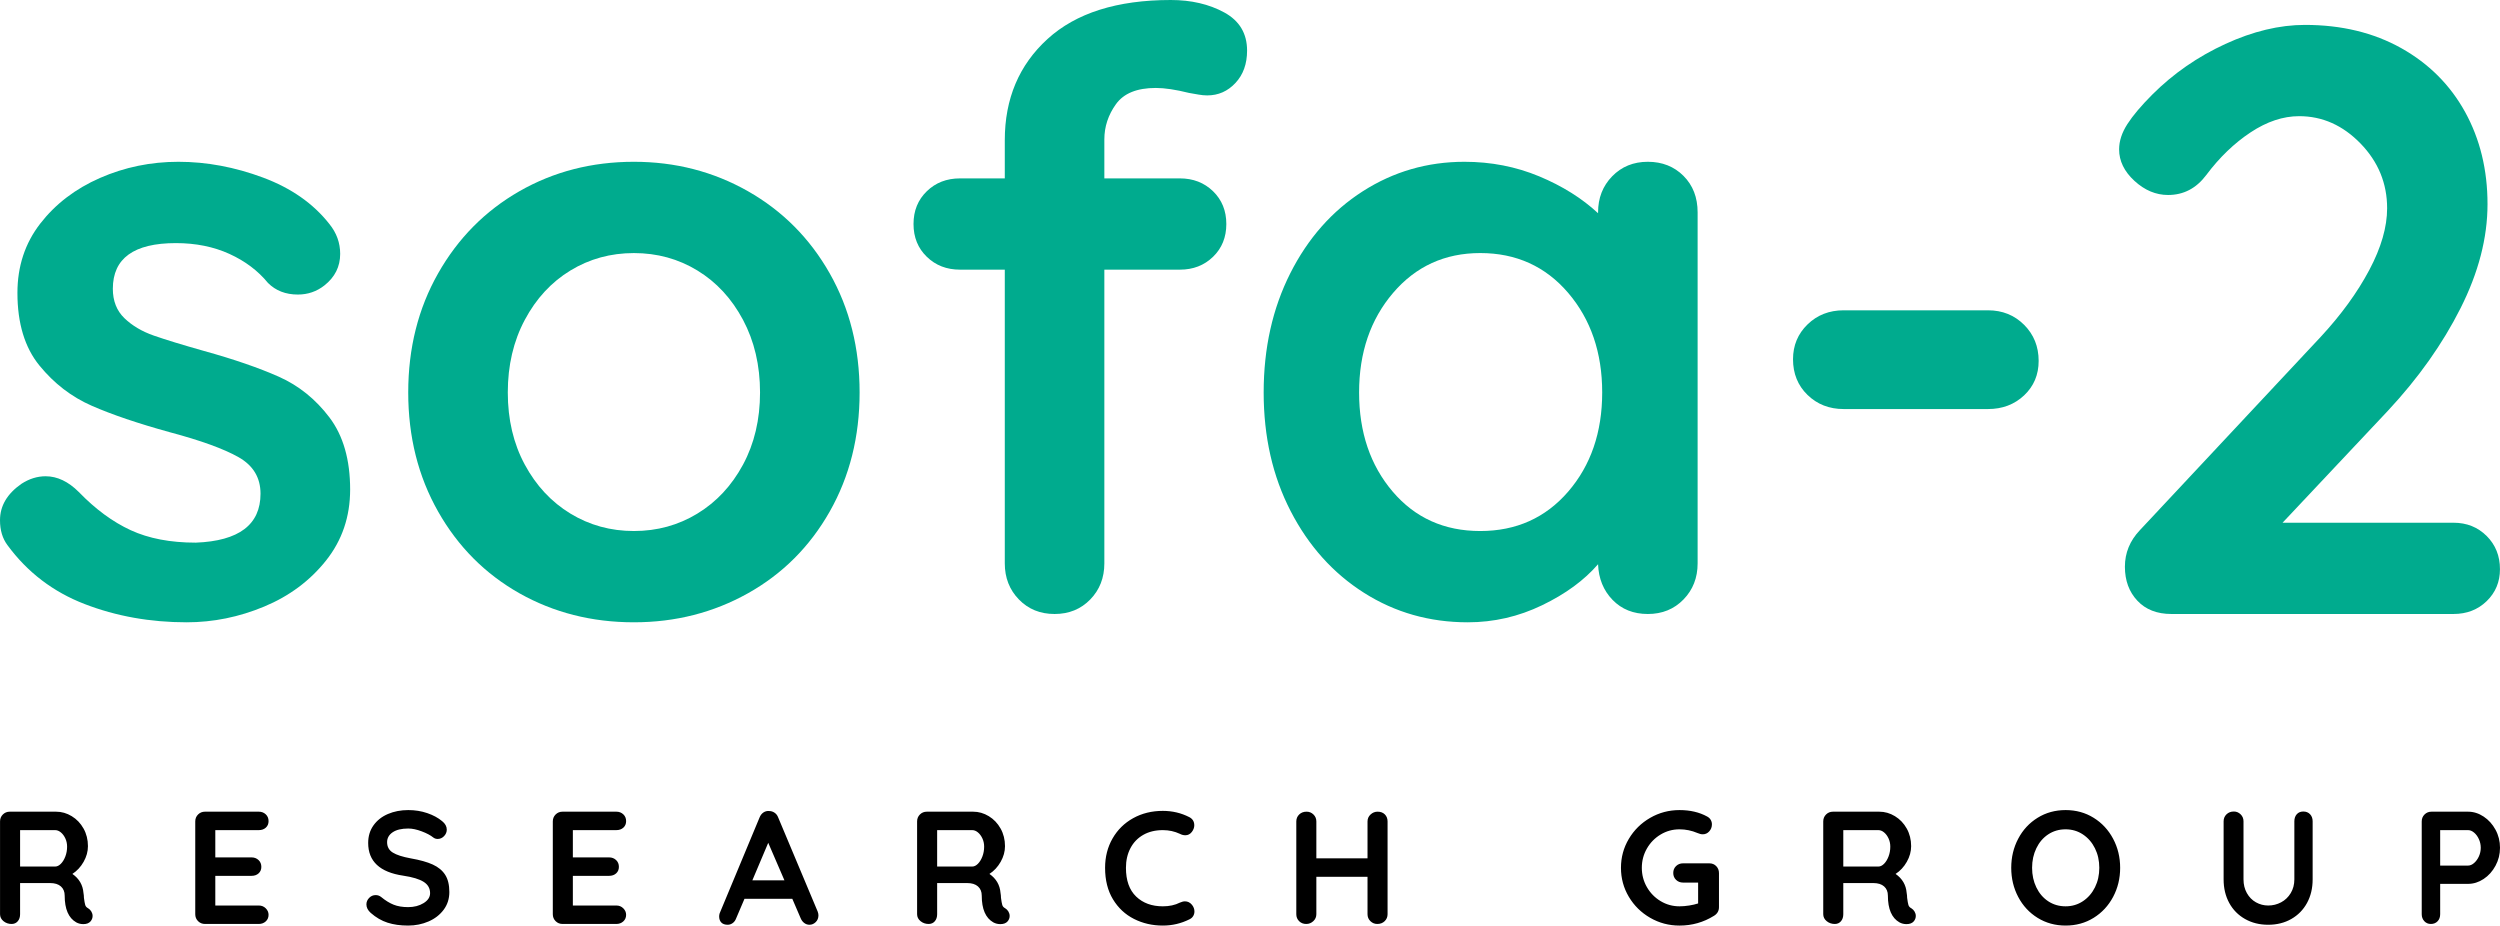 <?xml version="1.0" encoding="UTF-8"?><svg id="uuid-229767d4-6ab7-40f0-992d-89a63860fa79" xmlns="http://www.w3.org/2000/svg" viewBox="0 0 1000.016 370.234"><path d="M0,208.096c0-5.747,2.874-10.615,8.627-14.599,3.098-1.995,6.305-2.989,9.628-2.989,4.644,0,9.07,2.104,13.277,6.305,6.632,6.857,13.547,11.943,20.743,15.266,7.19,3.316,15.875,4.984,26.054,4.984,17.26-.667,25.881-7.19,25.881-19.582,0-6.421-2.931-11.289-8.794-14.611-5.863-3.316-14.983-6.639-27.382-9.948-12.828-3.534-23.29-7.088-31.359-10.628-8.082-3.534-15.054-8.903-20.91-16.093-5.863-7.184-8.794-16.869-8.794-29.043,0-10.615,3.034-19.852,9.121-27.709,6.087-7.857,14.053-13.944,23.899-18.261,9.839-4.31,20.301-6.472,31.365-6.472,11.289,0,22.565,2.11,33.854,6.312,11.282,4.208,20.134,10.404,26.548,18.582,2.874,3.541,4.317,7.53,4.317,11.95,0,5.093-2.104,9.294-6.312,12.617-3.092,2.431-6.626,3.643-10.615,3.643-4.875,0-8.852-1.539-11.95-4.637-3.983-4.868-9.121-8.742-15.432-11.622-6.305-2.867-13.438-4.317-21.404-4.317-16.818,0-25.227,6.087-25.227,18.261,0,4.862,1.539,8.787,4.644,11.783,3.104,2.983,7.03,5.311,11.783,6.966,4.759,1.661,11.456,3.707,20.089,6.145,11.943,3.31,21.891,6.748,29.864,10.282,7.966,3.547,14.708,8.967,20.243,16.266,5.529,7.299,8.3,16.927,8.3,28.87,0,10.853-3.213,20.307-9.628,28.383-6.421,8.075-14.656,14.22-24.726,18.421-10.07,4.201-20.41,6.305-31.032,6.305-14.599,0-28.209-2.437-40.82-7.306-12.61-4.862-22.905-12.719-30.871-23.559-1.988-2.662-2.983-5.978-2.983-9.961" style="fill:#00ab8e;"/><path d="M297.216,127.946c-4.541-8.518-10.622-15.099-18.261-19.749-7.626-4.65-16.093-6.966-25.387-6.966-9.294,0-17.754,2.316-25.394,6.966-7.626,4.65-13.713,11.231-18.248,19.749-4.541,8.518-6.805,18.203-6.805,29.037,0,10.846,2.264,20.468,6.805,28.876,4.535,8.409,10.622,14.939,18.248,19.582,7.639,4.65,16.099,6.972,25.394,6.972,9.294,0,17.761-2.322,25.387-6.972,7.639-4.644,13.72-11.173,18.261-19.582,4.528-8.409,6.805-18.03,6.805-28.876,0-10.833-2.277-20.519-6.805-29.037M331.897,204.614c-7.973,14.053-18.87,24.945-32.693,32.693-13.829,7.742-29.043,11.616-45.637,11.616-16.811,0-32.084-3.874-45.81-11.616-13.707-7.748-24.553-18.639-32.513-32.693-7.973-14.053-11.95-29.928-11.95-47.631,0-17.697,3.977-33.572,11.95-47.625,7.96-14.047,18.806-25.002,32.513-32.86,13.726-7.851,28.998-11.783,45.81-11.783,16.593,0,31.808,3.932,45.637,11.783,13.822,7.857,24.72,18.813,32.693,32.86,7.966,14.053,11.95,29.928,11.95,47.625,0,17.703-3.983,33.578-11.95,47.631" style="fill:#00ab8e;"/><path d="M446.396,41.653c-3.098,4.31-4.65,9.018-4.65,14.105v15.599h30.211c5.304,0,9.724,1.713,13.271,5.144,3.534,3.432,5.311,7.8,5.311,13.111,0,5.311-1.777,9.679-5.311,13.11-3.547,3.432-7.966,5.144-13.271,5.144h-30.211v117.488c0,5.76-1.879,10.571-5.632,14.438-3.772,3.874-8.531,5.811-14.278,5.811-5.76,0-10.513-1.937-14.271-5.811-3.765-3.868-5.644-8.678-5.644-14.438v-117.488h-17.915c-5.317,0-9.749-1.713-13.277-5.144-3.547-3.432-5.317-7.8-5.317-13.11,0-5.311,1.77-9.679,5.317-13.111,3.528-3.432,7.96-5.144,13.277-5.144h17.915v-15.266c0-16.6,5.696-30.089,17.094-40.492,11.398-10.397,27.825-15.599,49.286-15.599,8.184,0,15.317,1.661,21.404,4.977,6.087,3.323,9.134,8.415,9.134,15.266,0,5.311-1.552,9.628-4.65,12.944-3.104,3.323-6.857,4.977-11.289,4.977-1.103,0-2.264-.103-3.476-.327-1.225-.224-2.489-.443-3.816-.667-5.317-1.328-9.75-1.988-13.277-1.988-7.53,0-12.835,2.155-15.933,6.472" style="fill:#00ab8e;"/><path d="M627.285,196.648c9.063-10.506,13.604-23.732,13.604-39.665,0-15.926-4.541-29.204-13.604-39.825-9.082-10.615-20.807-15.933-35.182-15.933-14.162,0-25.785,5.317-34.854,15.933-9.07,10.622-13.604,23.899-13.604,39.825,0,15.933,4.483,29.159,13.438,39.665,8.961,10.513,20.634,15.766,35.021,15.766,14.374,0,26.099-5.253,35.182-15.766M673.416,70.36c3.759,3.765,5.644,8.627,5.644,14.599v140.399c0,5.753-1.886,10.57-5.644,14.432-3.765,3.874-8.524,5.811-14.271,5.811-5.754,0-10.455-1.873-14.111-5.644-3.643-3.759-5.58-8.512-5.798-14.265-5.542,6.414-13.008,11.892-22.411,16.42-9.403,4.535-19.3,6.812-29.697,6.812-15.272,0-29.107-3.925-41.493-11.783-12.386-7.851-22.18-18.755-29.37-32.693-7.197-13.938-10.789-29.762-10.789-47.465,0-17.697,3.541-33.572,10.622-47.625,7.081-14.047,16.767-25.002,29.043-32.86,12.277-7.851,25.823-11.783,40.653-11.783,10.622,0,20.583,1.943,29.871,5.811,9.294,3.874,17.145,8.8,23.572,14.765v-.334c0-5.747,1.873-10.558,5.638-14.432,3.752-3.868,8.518-5.811,14.271-5.811,5.747,0,10.506,1.886,14.271,5.644" style="fill:#00ab8e;"/><path d="M723.03,157.984c-3.874-3.759-5.811-8.524-5.811-14.278,0-5.523,1.937-10.173,5.811-13.938,3.874-3.759,8.685-5.644,14.445-5.644h57.74c5.76,0,10.571,1.943,14.445,5.811,3.868,3.874,5.811,8.685,5.811,14.438,0,5.535-1.943,10.122-5.811,13.778-3.874,3.643-8.685,5.471-14.445,5.471h-57.74c-5.76,0-10.571-1.879-14.445-5.638" style="fill:#00ab8e;"/><path d="M994.689,214.402c3.534,3.541,5.311,7.966,5.311,13.277,0,5.093-1.777,9.345-5.311,12.777-3.541,3.432-7.966,5.144-13.277,5.144h-112.844c-5.754,0-10.288-1.77-13.604-5.311-3.323-3.534-4.99-8.069-4.99-13.604,0-5.535,2.001-10.397,5.984-14.605l72.345-77.335c8.191-8.845,14.663-17.754,19.416-26.715,4.759-8.954,7.145-17.203,7.145-24.726,0-9.955-3.547-18.588-10.622-25.887-7.088-7.299-15.266-10.949-24.56-10.949-6.427,0-12.892,2.155-19.416,6.465-6.53,4.317-12.456,10.019-17.761,17.094-3.983,5.311-9.076,7.966-15.259,7.966-4.875,0-9.352-1.879-13.45-5.644-4.099-3.759-6.138-7.966-6.138-12.604,0-3.323,1.103-6.69,3.316-10.128,2.213-3.425,5.529-7.351,9.955-11.783,8.409-8.409,18.146-15.15,29.21-20.243,11.064-5.086,21.68-7.633,31.865-7.633,14.605,0,27.433,3.104,38.498,9.288,11.064,6.202,19.576,14.72,25.56,25.56,5.965,10.846,8.961,23.123,8.961,36.843,0,13.502-3.605,27.376-10.795,41.647-7.184,14.271-16.869,27.94-29.037,40.993l-42.154,44.803h68.375c5.311,0,9.737,1.777,13.277,5.311" style="fill:#00ab8e;"/><path d="M987.247,346.236h-11.165v-14.18h11.165c.815,0,1.617.334,2.406.995.789.661,1.431,1.54,1.925,2.631.494,1.091.738,2.233.738,3.433,0,1.2-.244,2.342-.738,3.433s-1.136,1.976-1.925,2.663c-.789.687-1.591,1.027-2.406,1.027M987.247,324.677h-14.629c-1.11,0-2.04.372-2.791,1.123-.751.751-1.123,1.681-1.123,2.791v37.087c0,1.11.34,2.04,1.027,2.791.687.751,1.559,1.123,2.631,1.123,1.11,0,2.008-.366,2.695-1.091.687-.725,1.027-1.668,1.027-2.823v-12.127h11.165c2.182,0,4.254-.654,6.224-1.957,1.97-1.303,3.548-3.067,4.748-5.294,1.2-2.227,1.797-4.62,1.797-7.186,0-2.611-.597-5.018-1.797-7.218-1.2-2.201-2.778-3.959-4.748-5.261-1.97-1.303-4.042-1.957-6.224-1.957M921.351,324.613c-1.11,0-1.989.366-2.631,1.091-.642.725-.963,1.668-.963,2.823v23.227c0,2.053-.481,3.882-1.444,5.486-.963,1.604-2.246,2.836-3.85,3.689-1.604.853-3.324,1.283-5.165,1.283-1.752,0-3.388-.43-4.909-1.283s-2.727-2.085-3.625-3.689c-.898-1.604-1.347-3.433-1.347-5.486v-23.227c0-1.11-.385-2.04-1.155-2.791-.77-.751-1.668-1.123-2.695-1.123-1.2,0-2.182.372-2.952,1.123-.77.751-1.155,1.681-1.155,2.791v23.227c0,3.548.751,6.692,2.246,9.432,1.495,2.74,3.606,4.876,6.32,6.416,2.714,1.54,5.807,2.31,9.272,2.31,3.465,0,6.545-.77,9.24-2.31,2.695-1.54,4.793-3.677,6.288-6.416,1.495-2.74,2.246-5.884,2.246-9.432v-23.227c0-1.155-.34-2.098-1.027-2.823-.687-.725-1.585-1.091-2.695-1.091M839.734,347.134c0,2.868-.577,5.467-1.732,7.796-1.155,2.329-2.759,4.184-4.812,5.55-2.053,1.367-4.363,2.053-6.93,2.053-2.611,0-4.928-.674-6.962-2.021-2.034-1.347-3.612-3.195-4.748-5.55-1.136-2.355-1.7-4.96-1.7-7.828s.565-5.473,1.7-7.828c1.136-2.355,2.714-4.203,4.748-5.55,2.034-1.347,4.35-2.021,6.962-2.021,2.567,0,4.877.687,6.93,2.053,2.053,1.367,3.657,3.221,4.812,5.55,1.155,2.329,1.732,4.928,1.732,7.796M848.075,347.134c0-4.235-.943-8.117-2.823-11.646-1.88-3.529-4.479-6.32-7.796-8.373-3.317-2.053-7.045-3.08-11.197-3.08-4.151,0-7.879,1.027-11.197,3.08-3.317,2.053-5.903,4.844-7.764,8.373-1.861,3.529-2.791,7.411-2.791,11.646,0,4.235.93,8.117,2.791,11.646,1.861,3.529,4.447,6.32,7.764,8.373,3.317,2.053,7.045,3.08,11.197,3.08,4.151,0,7.879-1.027,11.197-3.08,3.317-2.053,5.916-4.844,7.796-8.373,1.88-3.529,2.823-7.411,2.823-11.646M751.38,346.621h-14.052v-14.565h14.052c.77,0,1.521.302,2.246.898.725.597,1.328,1.399,1.797,2.406.468,1.007.706,2.105.706,3.304,0,1.412-.237,2.727-.706,3.946-.468,1.219-1.072,2.194-1.797,2.919-.725.725-1.476,1.091-2.246,1.091M764.533,363.304c-.597-.302-.982-.738-1.155-1.315-.173-.577-.34-1.527-.513-2.855,0-.642-.064-1.303-.192-1.989-.257-3.163-1.732-5.691-4.427-7.571,1.842-1.2,3.337-2.81,4.491-4.844,1.155-2.034,1.732-4.119,1.732-6.256,0-2.611-.59-4.96-1.765-7.058-1.174-2.098-2.746-3.741-4.716-4.941-1.97-1.2-4.062-1.797-6.288-1.797h-18.479c-1.11,0-2.04.372-2.791,1.123-.751.751-1.123,1.681-1.123,2.791v37.087c0,1.11.462,2.04,1.38,2.791.918.751,2.002,1.123,3.24,1.123,1.027,0,1.848-.366,2.47-1.091.622-.725.93-1.668.93-2.823v-12.448h11.999c1.88,0,3.324.449,4.331,1.347,1.007.898,1.508,2.117,1.508,3.657,0,5.39,1.54,8.964,4.62,10.715.853.468,1.797.706,2.823.706,1.328,0,2.31-.385,2.952-1.155.513-.642.77-1.347.77-2.117,0-.597-.16-1.174-.481-1.732-.321-.558-.757-1.007-1.315-1.347M683.751,345.338h-10.523c-1.11,0-2.04.366-2.791,1.091-.751.725-1.123,1.649-1.123,2.759,0,1.11.372,2.034,1.123,2.759.751.725,1.681,1.091,2.791,1.091h6.031v8.341c-1.027.34-2.227.622-3.593.834-1.367.212-2.65.321-3.85.321-2.74,0-5.261-.693-7.571-2.085-2.31-1.392-4.139-3.26-5.486-5.614-1.347-2.355-2.021-4.921-2.021-7.7,0-2.778.674-5.345,2.021-7.7,1.347-2.355,3.176-4.222,5.486-5.614,2.31-1.392,4.832-2.085,7.571-2.085,2.483,0,4.876.494,7.186,1.476.77.34,1.476.513,2.117.513,1.027,0,1.893-.398,2.599-1.187.706-.789,1.059-1.72,1.059-2.791,0-.642-.16-1.238-.481-1.797-.321-.558-.802-1.007-1.444-1.347-3.125-1.713-6.801-2.567-11.036-2.567-4.235,0-8.149,1.039-11.742,3.112-3.593,2.073-6.436,4.876-8.534,8.406-2.098,3.529-3.144,7.392-3.144,11.582,0,4.19,1.046,8.053,3.144,11.582,2.098,3.529,4.941,6.333,8.534,8.406,3.593,2.073,7.507,3.112,11.742,3.112,5.005,0,9.605-1.303,13.795-3.914,1.328-.815,1.989-1.97,1.989-3.465v-13.603c0-1.11-.366-2.04-1.091-2.791-.725-.751-1.649-1.123-2.759-1.123M551.059,324.677c-1.072,0-2.008.372-2.823,1.123-.815.751-1.219,1.681-1.219,2.791v14.758h-20.468v-14.758c0-1.11-.385-2.04-1.155-2.791-.77-.751-1.688-1.123-2.759-1.123-1.2,0-2.182.372-2.952,1.123-.77.751-1.155,1.681-1.155,2.791v37.087c0,1.11.372,2.04,1.123,2.791.751.751,1.7,1.123,2.855,1.123,1.072,0,2.008-.372,2.823-1.123.815-.751,1.219-1.681,1.219-2.791v-14.95h20.468v14.95c0,1.11.385,2.04,1.155,2.791.77.751,1.688,1.123,2.759,1.123,1.2,0,2.182-.372,2.952-1.123.77-.751,1.155-1.681,1.155-2.791v-37.087c0-1.155-.366-2.098-1.091-2.823-.725-.725-1.687-1.091-2.887-1.091M475.73,326.859c-3.253-1.668-6.782-2.502-10.587-2.502-4.408,0-8.361.975-11.87,2.919-3.51,1.944-6.256,4.652-8.245,8.117-1.989,3.465-2.984,7.379-2.984,11.742,0,4.921,1.046,9.111,3.144,12.576,2.098,3.465,4.896,6.083,8.406,7.86,3.51,1.777,7.36,2.663,11.55,2.663,3.766,0,7.315-.834,10.651-2.502.642-.302,1.136-.725,1.476-1.283.34-.558.513-1.174.513-1.861,0-.943-.321-1.816-.962-2.631-.77-.943-1.713-1.412-2.823-1.412-.597,0-1.283.173-2.053.513-1.925.982-4.19,1.476-6.801,1.476-4.408,0-7.969-1.303-10.683-3.914-2.714-2.611-4.074-6.436-4.074-11.485,0-2.952.597-5.569,1.797-7.86,1.2-2.291,2.907-4.062,5.133-5.326,2.227-1.264,4.832-1.893,7.828-1.893,2.438,0,4.703.494,6.801,1.476.725.385,1.457.577,2.182.577,1.072,0,1.944-.449,2.631-1.347.642-.853.962-1.732.962-2.631,0-1.495-.661-2.586-1.989-3.272M388.916,346.621h-14.052v-14.565h14.052c.77,0,1.521.302,2.246.898.725.597,1.328,1.399,1.797,2.406.468,1.007.706,2.105.706,3.304,0,1.412-.237,2.727-.706,3.946-.468,1.219-1.072,2.194-1.797,2.919-.725.725-1.476,1.091-2.246,1.091M402.069,363.304c-.597-.302-.982-.738-1.155-1.315-.173-.577-.34-1.527-.513-2.855,0-.642-.064-1.303-.192-1.989-.257-3.163-1.732-5.691-4.427-7.571,1.842-1.2,3.337-2.81,4.492-4.844,1.155-2.034,1.732-4.119,1.732-6.256,0-2.611-.59-4.96-1.765-7.058-1.174-2.098-2.746-3.741-4.716-4.941-1.97-1.2-4.062-1.797-6.288-1.797h-18.479c-1.11,0-2.04.372-2.791,1.123-.751.751-1.123,1.681-1.123,2.791v37.087c0,1.11.462,2.04,1.38,2.791.918.751,2.002,1.123,3.24,1.123,1.027,0,1.848-.366,2.47-1.091.622-.725.93-1.668.93-2.823v-12.448h11.999c1.88,0,3.324.449,4.331,1.347,1.007.898,1.508,2.117,1.508,3.657,0,5.39,1.54,8.964,4.62,10.715.853.468,1.797.706,2.823.706,1.328,0,2.31-.385,2.952-1.155.513-.642.77-1.347.77-2.117,0-.597-.16-1.174-.481-1.732-.321-.558-.757-1.007-1.315-1.347M307.299,337.125l6.481,15.014h-12.833l6.352-15.014ZM327.061,364.587l-15.784-37.6c-.302-.815-.783-1.444-1.444-1.893-.661-.449-1.38-.674-2.149-.674-.853-.083-1.623.109-2.31.577-.687.468-1.2,1.136-1.54,1.989l-15.977,38.37c-.128.43-.192.834-.192,1.219,0,1.027.289,1.842.866,2.438.577.597,1.424.898,2.534.898.725,0,1.399-.225,2.021-.674.622-.449,1.078-1.078,1.38-1.893l3.337-7.828h19.121l3.337,7.764c.34.815.821,1.457,1.444,1.925.622.468,1.315.706,2.085.706.943,0,1.777-.353,2.502-1.059.725-.706,1.091-1.617,1.091-2.727,0-.468-.109-.982-.321-1.54M246.535,362.213h-17.389v-11.87h14.501c1.155,0,2.098-.334,2.823-.995.725-.661,1.091-1.527,1.091-2.599,0-1.11-.372-2.021-1.123-2.727-.751-.706-1.681-1.059-2.791-1.059h-14.501v-10.908h17.389c1.155,0,2.098-.334,2.823-.995.725-.661,1.091-1.527,1.091-2.599,0-1.11-.372-2.021-1.123-2.727-.751-.706-1.681-1.059-2.791-1.059h-21.495c-1.11,0-2.04.372-2.791,1.123-.751.751-1.123,1.681-1.123,2.791v37.087c0,1.11.372,2.04,1.123,2.791.751.751,1.681,1.123,2.791,1.123h21.495c1.11,0,2.04-.34,2.791-1.027.751-.687,1.123-1.559,1.123-2.631,0-.982-.372-1.848-1.123-2.599-.751-.751-1.681-1.123-2.791-1.123M163.25,370.234c2.907,0,5.627-.545,8.149-1.636,2.522-1.091,4.543-2.65,6.064-4.684,1.521-2.034,2.278-4.395,2.278-7.09,0-2.868-.558-5.165-1.668-6.898-1.11-1.732-2.772-3.099-4.973-4.107-2.201-1.007-5.146-1.829-8.823-2.47-3.253-.597-5.634-1.367-7.154-2.31-1.521-.943-2.278-2.329-2.278-4.171,0-1.623.738-2.939,2.214-3.946s3.561-1.508,6.256-1.508c1.585,0,3.369.372,5.358,1.123,1.989.751,3.542,1.572,4.652,2.47.513.385,1.091.577,1.732.577.982,0,1.842-.372,2.567-1.123.725-.751,1.091-1.617,1.091-2.599,0-1.283-.622-2.419-1.861-3.401-1.585-1.328-3.561-2.393-5.935-3.208-2.374-.815-4.909-1.219-7.603-1.219-2.996,0-5.711.526-8.149,1.572-2.438,1.046-4.363,2.567-5.775,4.556-1.412,1.989-2.117,4.331-2.117,7.026,0,7.36,4.684,11.723,14.052,13.09,3.722.558,6.436,1.38,8.149,2.47,1.713,1.091,2.567,2.599,2.567,4.524,0,1.585-.866,2.907-2.599,3.978-1.732,1.072-3.799,1.604-6.192,1.604-2.227,0-4.151-.321-5.775-.962-1.623-.642-3.292-1.668-5.005-3.08-.642-.513-1.367-.77-2.182-.77-1.027,0-1.906.372-2.631,1.123-.725.751-1.091,1.617-1.091,2.599,0,1.238.577,2.374,1.732,3.401,2.098,1.842,4.344,3.144,6.737,3.914,2.393.77,5.133,1.155,8.213,1.155M103.513,362.213h-17.389v-11.87h14.501c1.155,0,2.098-.334,2.823-.995.725-.661,1.091-1.527,1.091-2.599,0-1.11-.372-2.021-1.123-2.727-.751-.706-1.681-1.059-2.791-1.059h-14.501v-10.908h17.389c1.155,0,2.098-.334,2.823-.995.725-.661,1.091-1.527,1.091-2.599,0-1.11-.372-2.021-1.123-2.727-.751-.706-1.681-1.059-2.791-1.059h-21.495c-1.11,0-2.04.372-2.791,1.123-.751.751-1.123,1.681-1.123,2.791v37.087c0,1.11.372,2.04,1.123,2.791.751.751,1.681,1.123,2.791,1.123h21.495c1.11,0,2.04-.34,2.791-1.027.751-.687,1.123-1.559,1.123-2.631,0-.982-.372-1.848-1.123-2.599-.751-.751-1.681-1.123-2.791-1.123M22.089,346.621h-14.052v-14.565h14.052c.77,0,1.521.302,2.246.898.725.597,1.328,1.399,1.797,2.406s.706,2.105.706,3.304c0,1.412-.237,2.727-.706,3.946-.468,1.219-1.072,2.194-1.797,2.919-.725.725-1.476,1.091-2.246,1.091M35.242,363.304c-.597-.302-.982-.738-1.155-1.315-.173-.577-.34-1.527-.513-2.855,0-.642-.064-1.303-.192-1.989-.257-3.163-1.732-5.691-4.427-7.571,1.842-1.2,3.337-2.81,4.491-4.844,1.155-2.034,1.732-4.119,1.732-6.256,0-2.611-.59-4.96-1.765-7.058-1.174-2.098-2.746-3.741-4.716-4.941-1.97-1.2-4.062-1.797-6.288-1.797H3.93c-1.11,0-2.04.372-2.791,1.123-.751.751-1.123,1.681-1.123,2.791v37.087c0,1.11.462,2.04,1.38,2.791.918.751,2.002,1.123,3.24,1.123,1.027,0,1.848-.366,2.47-1.091.622-.725.93-1.668.93-2.823v-12.448h11.999c1.88,0,3.324.449,4.331,1.347,1.007.898,1.508,2.117,1.508,3.657,0,5.39,1.54,8.964,4.62,10.715.853.468,1.797.706,2.823.706,1.328,0,2.31-.385,2.952-1.155.513-.642.77-1.347.77-2.117,0-.597-.16-1.174-.481-1.732-.321-.558-.757-1.007-1.315-1.347"/></svg>
